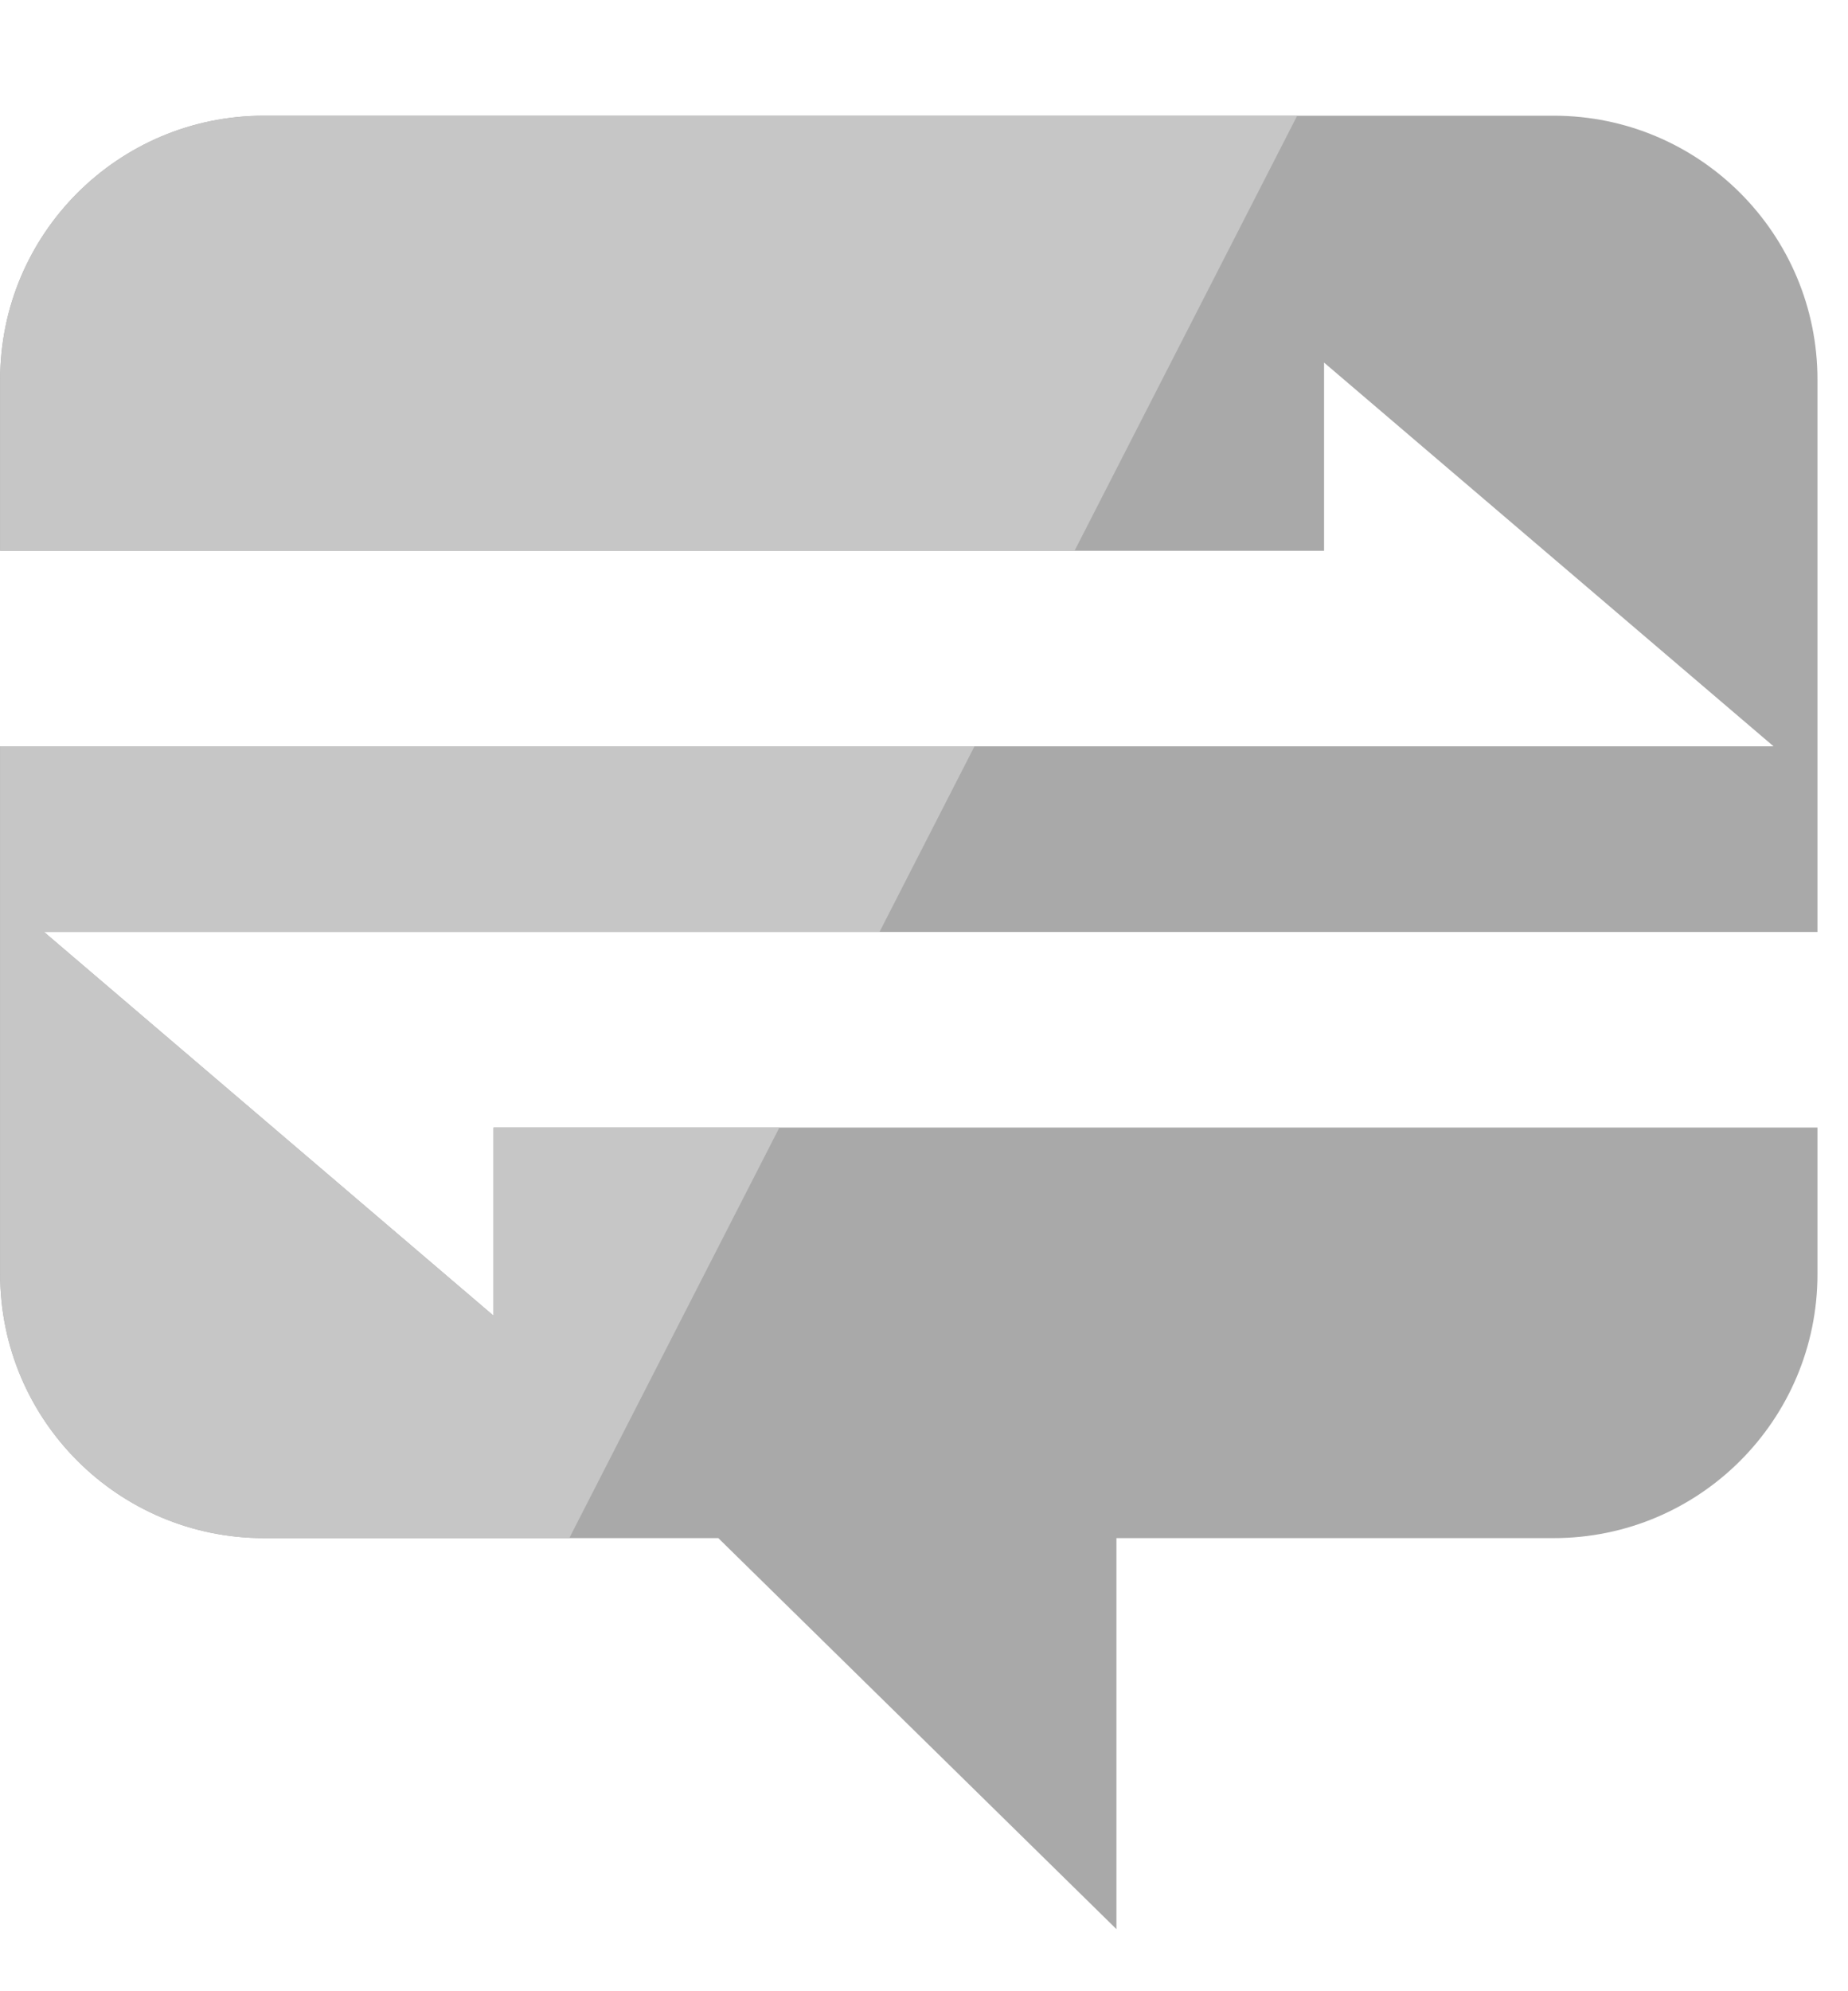 <?xml version="1.0" encoding="UTF-8"?> <svg xmlns="http://www.w3.org/2000/svg" width="52" height="56" viewBox="0 0 52 56" fill="none"><path fill-rule="evenodd" clip-rule="evenodd" d="M7.427 3.254C3.327 3.254 0.004 6.577 0.004 10.677V35.833C0.004 39.933 3.327 43.257 7.427 43.257H20.212L31.415 54.254V43.257H43.718C47.818 43.257 51.141 39.933 51.141 35.833V10.677C51.141 6.577 47.818 3.254 43.718 3.254H7.427ZM0.004 15.49H37.257V10.197L49.904 20.988H0.004V15.49ZM51.141 31.71H13.887V37.002L1.24 26.211H51.141V31.71Z" fill="#A9A9A9"></path><path fill-rule="evenodd" clip-rule="evenodd" d="M7.427 3.254H36.501L30.236 15.49H0.004V20.988H27.421L24.747 26.211H1.24L13.887 37.002V31.71H21.931L16.019 43.257H7.427C3.327 43.257 0.004 39.933 0.004 35.833V10.677C0.004 6.577 3.327 3.254 7.427 3.254Z" fill="#C6C6C6"></path></svg> 